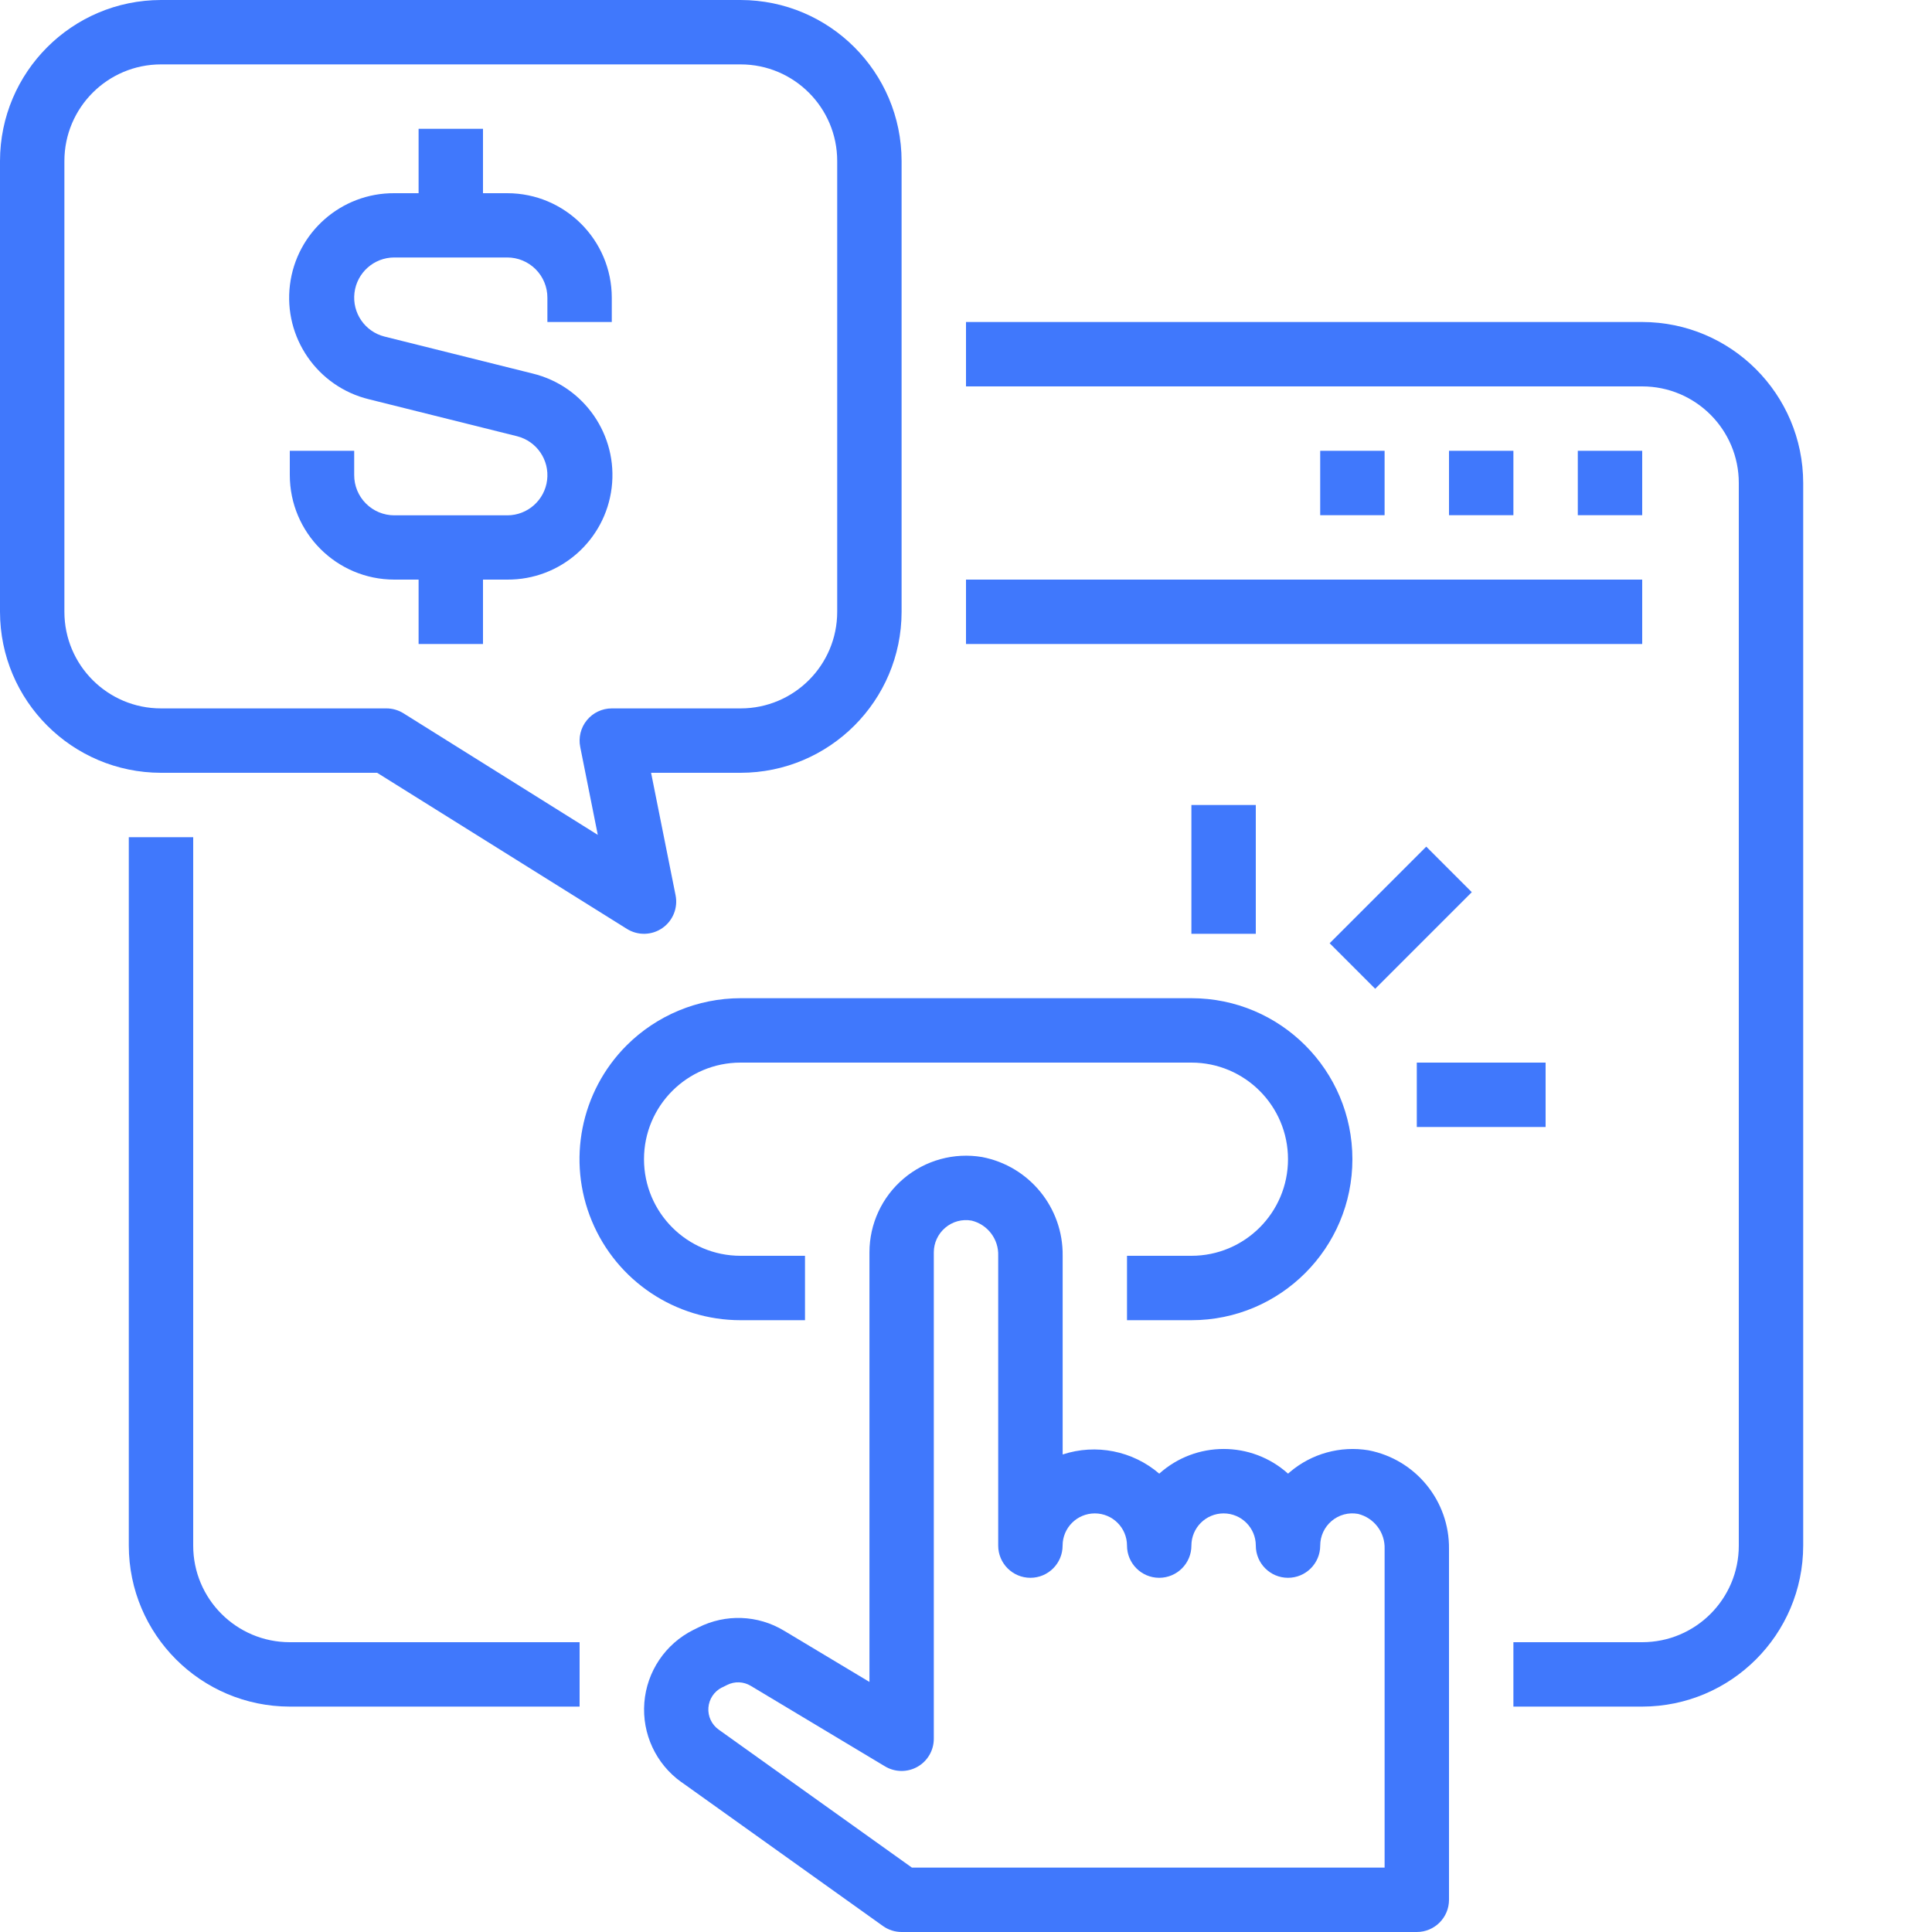 <?xml version="1.0"?>
<svg xmlns="http://www.w3.org/2000/svg" xmlns:xlink="http://www.w3.org/1999/xlink" xmlns:svgjs="http://svgjs.com/svgjs" version="1.1" width="512" height="512" x="0" y="0" viewBox="0 0 480 480" style="enable-background:new 0 0 512 512" xml:space="preserve" class=""><g><path xmlns="http://www.w3.org/2000/svg" d="m448 384v-264c-.027-22.082-17.918-39.973-40-40h-168v16h168c13.254 0 24 10.746 24 24v264c0 13.254-10.746 24-24 24h-32v16h32c22.082-.027 39.973-17.918 40-40zm0 0" fill="#4078fc" data-original="#000000" style="" class=""/><path xmlns="http://www.w3.org/2000/svg" d="m32 208v176c.027 22.082 17.918 39.973 40 40h72v-16h-72c-13.254 0-24-10.746-24-24v-176zm0 0" fill="#4078fc" data-original="#000000" style="" class=""/><path xmlns="http://www.w3.org/2000/svg" d="m328 112h16v16h-16zm0 0" fill="#4078fc" data-original="#000000" style="" class=""/><path xmlns="http://www.w3.org/2000/svg" d="m360 112h16v16h-16zm0 0" fill="#4078fc" data-original="#000000" style="" class=""/><path xmlns="http://www.w3.org/2000/svg" d="m392 112h16v16h-16zm0 0" fill="#4078fc" data-original="#000000" style="" class=""/><path xmlns="http://www.w3.org/2000/svg" d="m240 144h168v16h-168zm0 0" fill="#4078fc" data-original="#000000" style="" class=""/><path xmlns="http://www.w3.org/2000/svg" d="m40 192h53.703l62.059 38.785c2.711 1.695 6.172 1.613 8.801-.211s3.918-5.039 3.277-8.176l-6.078-30.398h22.238c22.082-.027 39.973-17.918 40-40v-112c-.027-22.082-17.918-39.973-40-40h-144c-22.082.027-39.973 17.918-40 40v112c.027 22.082 17.918 39.973 40 40zm-24-152c0-13.254 10.746-24 24-24h144c13.254 0 24 10.746 24 24v112c0 13.254-10.746 24-24 24h-32c-2.402 0-4.68 1.078-6.199 2.941-1.52 1.859-2.121 4.305-1.641 6.66l4.359 21.824-48.281-30.211c-1.27-.793-2.738-1.215-4.238-1.215h-56c-13.254 0-24-10.746-24-24zm0 0" fill="#4078fc" data-original="#000000" style="" class=""/><path xmlns="http://www.w3.org/2000/svg" d="m97.969 144h6.031v16h16v-16h6.031c13.176.082 24.324-9.719 25.934-22.797s-6.832-25.289-19.637-28.402l-36.801-9.184c-4.871-1.23-8.066-5.895-7.457-10.883.609-4.988 4.832-8.746 9.859-8.766h28.062c2.656-.008 5.203 1.043 7.082 2.918 1.879 1.879 2.934 4.426 2.926 7.082v6.031h16v-6.031c-.012-14.336-11.633-25.957-25.969-25.969h-6.031v-16h-16v16h-6.031c-13.176-.082-24.324 9.719-25.934 22.797s6.832 25.289 19.637 28.402l36.801 9.184c4.871 1.23 8.066 5.895 7.457 10.883-.609 4.988-4.832 8.746-9.859 8.766h-28.102c-2.648 0-5.188-1.055-7.059-2.934-1.871-1.875-2.918-4.418-2.91-7.066v-6.031h-16v6.031c.012 14.336 11.633 25.957 25.969 25.969zm0 0" fill="#4078fc" data-original="#000000" style="" class=""/><path xmlns="http://www.w3.org/2000/svg" d="m155.664 259.742c-11.426 11.449-14.832 28.656-8.629 43.594 6.199 14.941 20.789 24.672 36.965 24.664h16v-16h-16c-13.254 0-24-10.746-24-24s10.746-24 24-24h112c13.254 0 24 10.746 24 24s-10.746 24-24 24h-16v16h16c22.09 0 40-17.91 40-40s-17.91-40-40-40h-112c-10.629.008-20.816 4.234-28.336 11.742zm0 0" fill="#4078fc" data-original="#000000" style="" class=""/><path xmlns="http://www.w3.org/2000/svg" d="m296 200h16v32h-16zm0 0" fill="#4078fc" data-original="#000000" style="" class=""/><path xmlns="http://www.w3.org/2000/svg" d="m330.348 234.344 24-24 11.312 11.312-24 24.004zm0 0" fill="#4078fc" data-original="#000000" style="" class=""/><path xmlns="http://www.w3.org/2000/svg" d="m352 264h32v16h-32zm0 0" fill="#4078fc" data-original="#000000" style="" class=""/><path xmlns="http://www.w3.org/2000/svg" d="m169.266 442.734 50.086 35.77c1.355.973 2.98 1.492 4.648 1.496h128c4.418 0 8-3.582 8-8v-87.145c.148-11.941-8.273-22.273-20-24.535-6.98-1.156-14.117.812-19.512 5.391-.16.129-.312.266-.473.41-9.102-8.172-22.898-8.172-32 0-6.617-5.676-15.719-7.484-24-4.762v-49.359c.152-11.941-8.273-22.277-20-24.535-6.969-1.18-14.102.773-19.496 5.34-5.398 4.562-8.508 11.273-8.504 18.34v106.727l-21.23-12.734c-6.484-3.918-14.523-4.219-21.281-.801l-1.266.625c-6.938 3.473-11.547 10.328-12.152 18.062-.605 7.734 2.883 15.223 9.195 19.738zm10.125-23.488 1.258-.621c1.867-.949 4.09-.863 5.879.223l33.352 20c2.473 1.484 5.547 1.523 8.055.109 2.512-1.418 4.062-4.074 4.066-6.957v-120.855c0-2.348 1.035-4.578 2.824-6.098 1.809-1.559 4.227-2.219 6.574-1.789 3.996.977 6.754 4.633 6.602 8.742v72c0 4.418 3.582 8 8 8s8-3.582 8-8 3.582-8 8-8 8 3.582 8 8 3.582 8 8 8 8-3.582 8-8 3.582-8 8-8 8 3.582 8 8 3.582 8 8 8 8-3.582 8-8c0-2.352 1.031-4.582 2.824-6.105 1.812-1.551 4.227-2.203 6.574-1.773 3.996.977 6.754 4.625 6.602 8.734v79.145h-117.441l-48-34.281c-1.75-1.242-2.723-3.316-2.559-5.461.164-2.145 1.438-4.047 3.359-5.012zm0 0" fill="#4078fc" data-original="#000000" style="" class=""/></g></svg>
